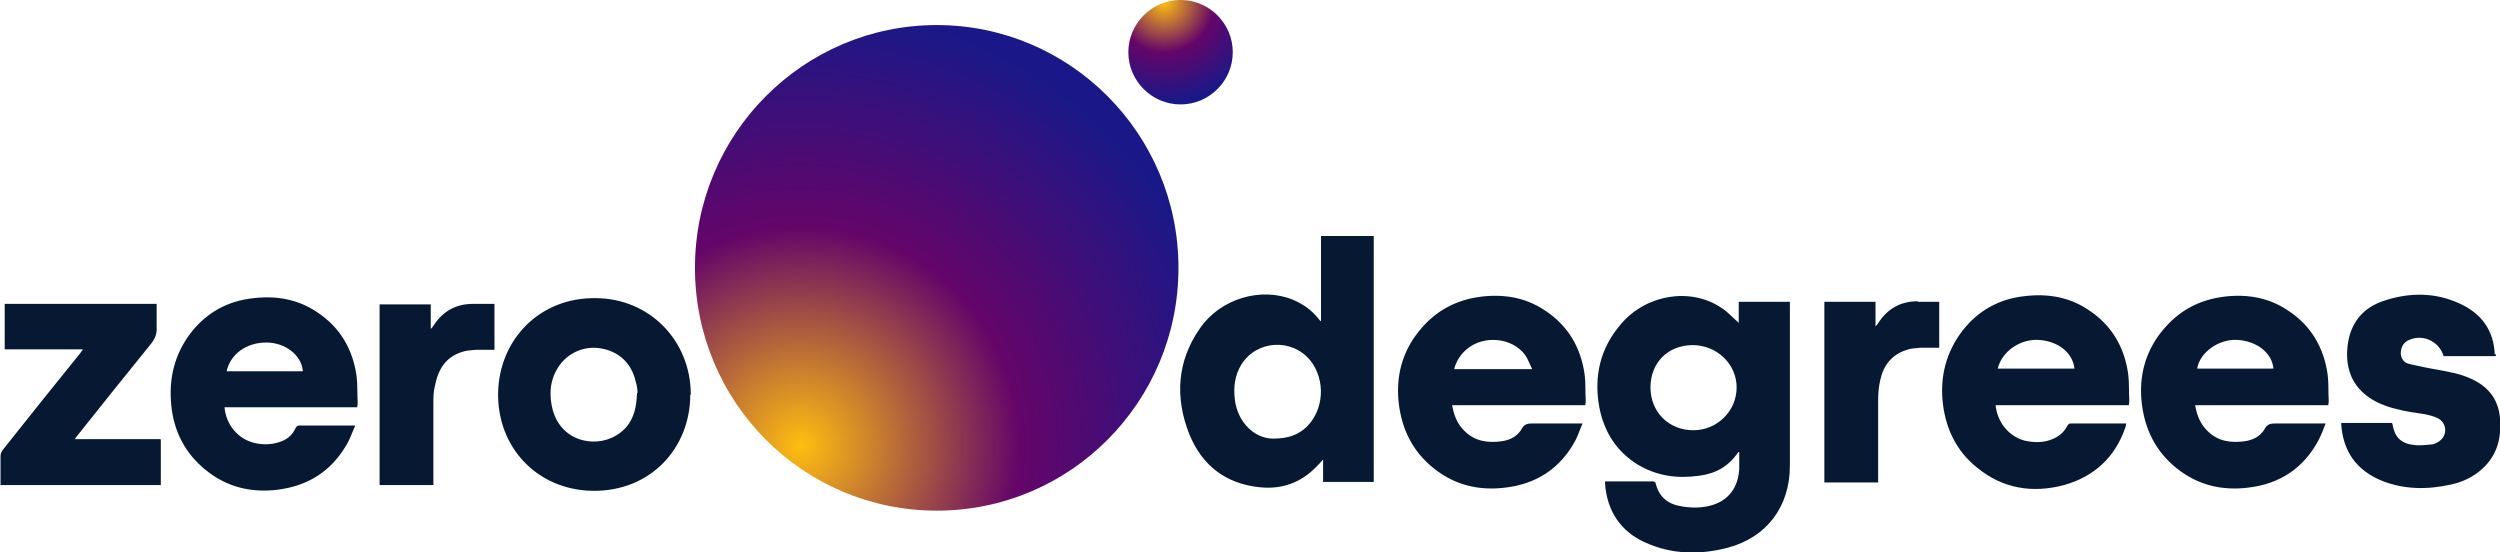 <?xml version="1.0" encoding="UTF-8"?>
<svg id="Layer_1" xmlns="http://www.w3.org/2000/svg" xmlns:xlink="http://www.w3.org/1999/xlink" version="1.1" viewBox="0 0 478.8 105.8">
  <!-- Generator: Adobe Illustrator 29.0.1, SVG Export Plug-In . SVG Version: 2.1.0 Build 192)  -->
  <defs>
    <style>
      .st0 {
        fill: url(#radial-gradient);
      }

      .st1 {
        fill: #071932;
      }

      .st2 {
        fill: url(#radial-gradient1);
      }
    </style>
    <radialGradient id="radial-gradient" cx="223" cy=".5" fx="223" fy=".5" r="19.1" gradientUnits="userSpaceOnUse">
      <stop offset="0" stop-color="#febe10"/>
      <stop offset=".5" stop-color="#640569"/>
      <stop offset="1" stop-color="#1a1888"/>
    </radialGradient>
    <radialGradient id="radial-gradient1" cx="153.4" cy="85.3" fx="153.4" fy="85.3" r="83.8" xlink:href="#radial-gradient"/>
  </defs>
  <g>
    <path class="st0" d="M226.1,0c-5.5,0-10,4.5-10,10s4.5,10,10,10,10-4.5,10-10-4.5-10-10-10Z"/>
    <path class="st2" d="M225.7,51.3c0,25.7-20.7,46.5-46.3,46.5s-46.3-20.8-46.3-46.5S153.9,4.8,179.4,4.8s46.3,20.8,46.3,46.5h0Z"/>
    <path class="st1" d="M83,92c0-4.9,0-9.8,0-14.7,0-1.1,0-2.3.3-3.4.6-3.1,2-5.5,5.2-6.5.8-.3,1.7-.3,2.6-.4,1.2,0,2.4,0,3.6,0v-8.8c-1.4,0-2.7,0-4.1,0-3.3,0-5.8,1.4-7.6,4.2-.1.2-.2.3-.5.6v-4.7h-9.8v34.6h10.3v-.8h0ZM30.7,84.1H14.3c.2-.2.2-.3.3-.4,4.7-5.9,9.4-11.8,14.2-17.7.9-1.1,1.3-2.1,1.2-3.4,0-1.5,0-2.9,0-4.4H.9v8.7h15c-.2.3-.4.5-.5.7-5,6.2-10,12.4-14.9,18.6-.2.3-.4.7-.4,1.1,0,1.6,0,3.3,0,4.9v.7h30.7v-8.7h0ZM122.1,75.2c0-.5-.1-1.4-.4-2.3-.8-3.4-3.3-5.7-6.8-6.2-3.2-.5-6.4,1-8.1,3.8-1.3,2.1-1.6,4.4-1.2,6.8,1.1,7.1,8.1,8.7,12.4,6.1,2.9-1.7,3.9-4.5,4-8.1h0ZM132.2,75.6c0,10.2-7.6,18.6-18.8,18.4-10.5-.2-18.2-8.3-18-18.8.2-10.1,7.9-18.3,18.8-18.1,10.2.1,18.1,8.1,18.1,18.5h0ZM58,71.1c-.2-3-3.3-5.5-7-5.5-3.9,0-6.9,2.3-7.6,5.5h14.6ZM68,81.6c-.6,1.3-1,2.6-1.7,3.7-3,5.1-7.5,7.8-13.2,8.5-5,.6-9.6-.5-13.6-3.7-4-3.2-6.2-7.4-6.7-12.5-.5-5.1.6-9.7,3.7-13.8,3.1-4,7.2-6.2,12.1-6.7,4.3-.5,8.4.2,12,2.6,4.5,2.9,7,7.2,7.7,12.4.2,1.6.1,3.2.2,4.8,0,.3,0,.7-.1,1.1h-25.4c.3,3.3,2.5,6,5.6,6.8,1.6.4,3.2.4,4.8-.1,1.4-.4,2.6-1.3,3.2-2.7.2-.3.3-.5.7-.5,3.4,0,6.7,0,10.1,0,.1,0,.3,0,.6,0h0Z"/>
  </g>
  <path class="st1" d="M367.3,57.7c-3.3,0-5.8,1.4-7.6,4.2-.1.2-.2.3-.5.6v-4.7h-9.8v34.6h10.3v-.8c0-4.9,0-9.9,0-14.8,0-1.3.1-2.7.4-4,.6-2.8,2.2-4.9,5.1-5.8.8-.3,1.7-.3,2.6-.4,1.2,0,2.4,0,3.6,0v-8.8c-1.4,0-2.8,0-4.1,0h0ZM477.8,67.9c-.2-4.7-2.6-7.9-6.8-9.8-4.6-2.1-9.4-2.1-14.1-.6-4.3,1.3-6.8,4.3-7.3,8.8-.5,4.6,1.1,8.4,5.6,10.7,2,1,4.2,1.5,6.4,1.9,1.8.3,3.6.4,5.3,1.2,1.7.9,1.9,3.1.4,4.3-.4.3-.9.6-1.4.7-1.2.1-2.5.3-3.7.1-2.5-.3-3.6-1.6-4-4,0,0,0,0-.1-.2h-9.7c0,.2,0,.3,0,.4.4,5.1,2.9,8.6,7.6,10.6,4.4,1.8,8.9,1.8,13.4.8,2.3-.5,4.4-1.5,6.1-3.1,2.8-2.6,3.6-5.9,3.3-9.6-.3-3.6-2.2-6-5.4-7.5-2.1-1-4.4-1.4-6.6-1.8-1.8-.3-3.6-.7-5.4-1.1-.9-.2-1.5-.9-1.6-1.9,0-1.1.3-1.9,1.2-2.5,2.7-1.5,6.1-.1,7,2.9h10c0-.1,0-.3,0-.4h0ZM420.8,70.6h14.6c-.2-2.9-3.1-5.3-6.9-5.5-3.6-.2-7.2,2.4-7.7,5.5ZM445.8,77.6h-25.4c.3,1.6.8,3.1,1.8,4.3,1.8,2.2,4.1,2.9,6.8,2.7,1.9-.1,3.7-.7,4.7-2.4.5-1,1.2-1.1,2.1-1.1,2.9,0,5.8,0,8.7,0h.9c-.4,1.1-.8,2.1-1.3,3.1-2.9,5.5-7.5,8.5-13.6,9.2-5,.6-9.6-.5-13.6-3.7-4-3.2-6.1-7.4-6.7-12.4-.6-5.1.6-9.8,3.8-13.8,3.1-3.9,7.1-6.1,12.1-6.7,4.3-.5,8.4.2,12,2.6,4.5,2.9,7,7.2,7.7,12.4.2,1.6.1,3.2.2,4.8,0,.3,0,.6-.1,1h0ZM382.7,70.6h14.6c-.3-3-3.1-5.3-6.9-5.5-3.5-.2-7,2.2-7.8,5.5ZM407.6,77.6h-25.4c.3,3.2,2.5,6,5.6,6.8,1.8.4,3.6.4,5.3-.3,1.2-.5,2.2-1.3,2.8-2.5.1-.2.4-.5.6-.5,3.5,0,7,0,10.7,0,0,.3-.1.6-.2.9-2,5.7-6,9.3-11.7,10.9-6,1.6-11.7.7-16.6-3.3-3.9-3.1-6-7.3-6.6-12.3-.6-5.1.6-9.8,3.7-13.9,3.1-4,7.2-6.2,12.1-6.7,4.3-.5,8.4.2,12,2.6,4.5,2.9,7,7.2,7.7,12.4.2,1.6.1,3.2.2,4.8,0,.3,0,.7-.1,1.1h0ZM293.4,70.6c-.5-1-.8-1.9-1.3-2.6-2.4-3.3-7.8-3.9-11.1-1.2-1.2,1-2.1,2.3-2.5,3.9h14.9ZM303.5,77.6h-25.4c.3,1.6.8,3.1,1.8,4.3,1.8,2.2,4.1,2.9,6.8,2.7,1.9-.1,3.7-.7,4.7-2.4.5-1,1.2-1.1,2.1-1.1,2.9,0,5.8,0,8.7,0h.9c-.5,1.1-.8,2.1-1.3,3.1-2.9,5.5-7.5,8.5-13.6,9.2-5,.6-9.6-.5-13.6-3.7-4-3.2-6.1-7.4-6.7-12.4-.6-5.1.6-9.8,3.8-13.8,3.1-3.9,7.1-6.1,12.1-6.7,4.3-.5,8.4.2,12,2.6,4.5,2.9,7,7.2,7.7,12.4.2,1.6.1,3.2.2,4.8,0,.3,0,.6-.1,1h0ZM243.8,84c2.9,0,4.8-.7,6.4-2.2,3.4-3.3,3.7-9,.8-12.7-3.5-4.4-10.4-4-13.3.8-1.2,2-1.5,4.2-1.2,6.6.5,4.4,3.8,7.5,7.3,7.5h0ZM253,61.5v-16.3h10.1v47.1h-9.7v-4.3c-.5.6-.9,1-1.3,1.4-3,3.1-6.7,4.4-11,3.9-6.4-.7-10.9-4.2-13.3-10.1-2.8-7-2.4-14,2-20.3,3.9-5.7,11.7-8,17.8-5.5,1.9.8,3.5,1.9,4.8,3.5.1.2.3.3.4.5,0,0,0,0,0,0h0ZM332.6,74.2c0-4.5-3.8-8.1-8.4-8.1-4.8,0-8.1,3.4-8.1,8.1,0,4.7,3.5,8.2,8.2,8.2,4.6,0,8.3-3.7,8.3-8.2h0ZM333,61.7v-3.9h9.8v31.4c0,7.8-4.4,13.7-11.9,15.7-5.4,1.4-10.7,1.3-15.8-1-4.7-2.1-7.3-6-7.7-11.2,0-.2,0-.3,0-.5.2,0,.4,0,.6,0,2.8,0,5.6,0,8.4,0,.3,0,.6,0,.7.4.7,2.7,2.4,4,5.1,4.4,1.8.3,3.7.3,5.5-.2,3.3-.9,5.2-3.4,5.4-7,0-1.1,0-2.1,0-3.2,0,0-.1,0-.2,0-1.8,2.7-4.3,4.1-7.4,4.5-4.2.6-8.1.1-11.8-2.1-4.1-2.5-6.5-6.3-7.4-11-1.1-6,.2-11.4,4.2-16,4.8-5.6,13.2-7,19.1-3.1,1.3.8,2.3,2,3.5,3h0Z"/>
</svg>